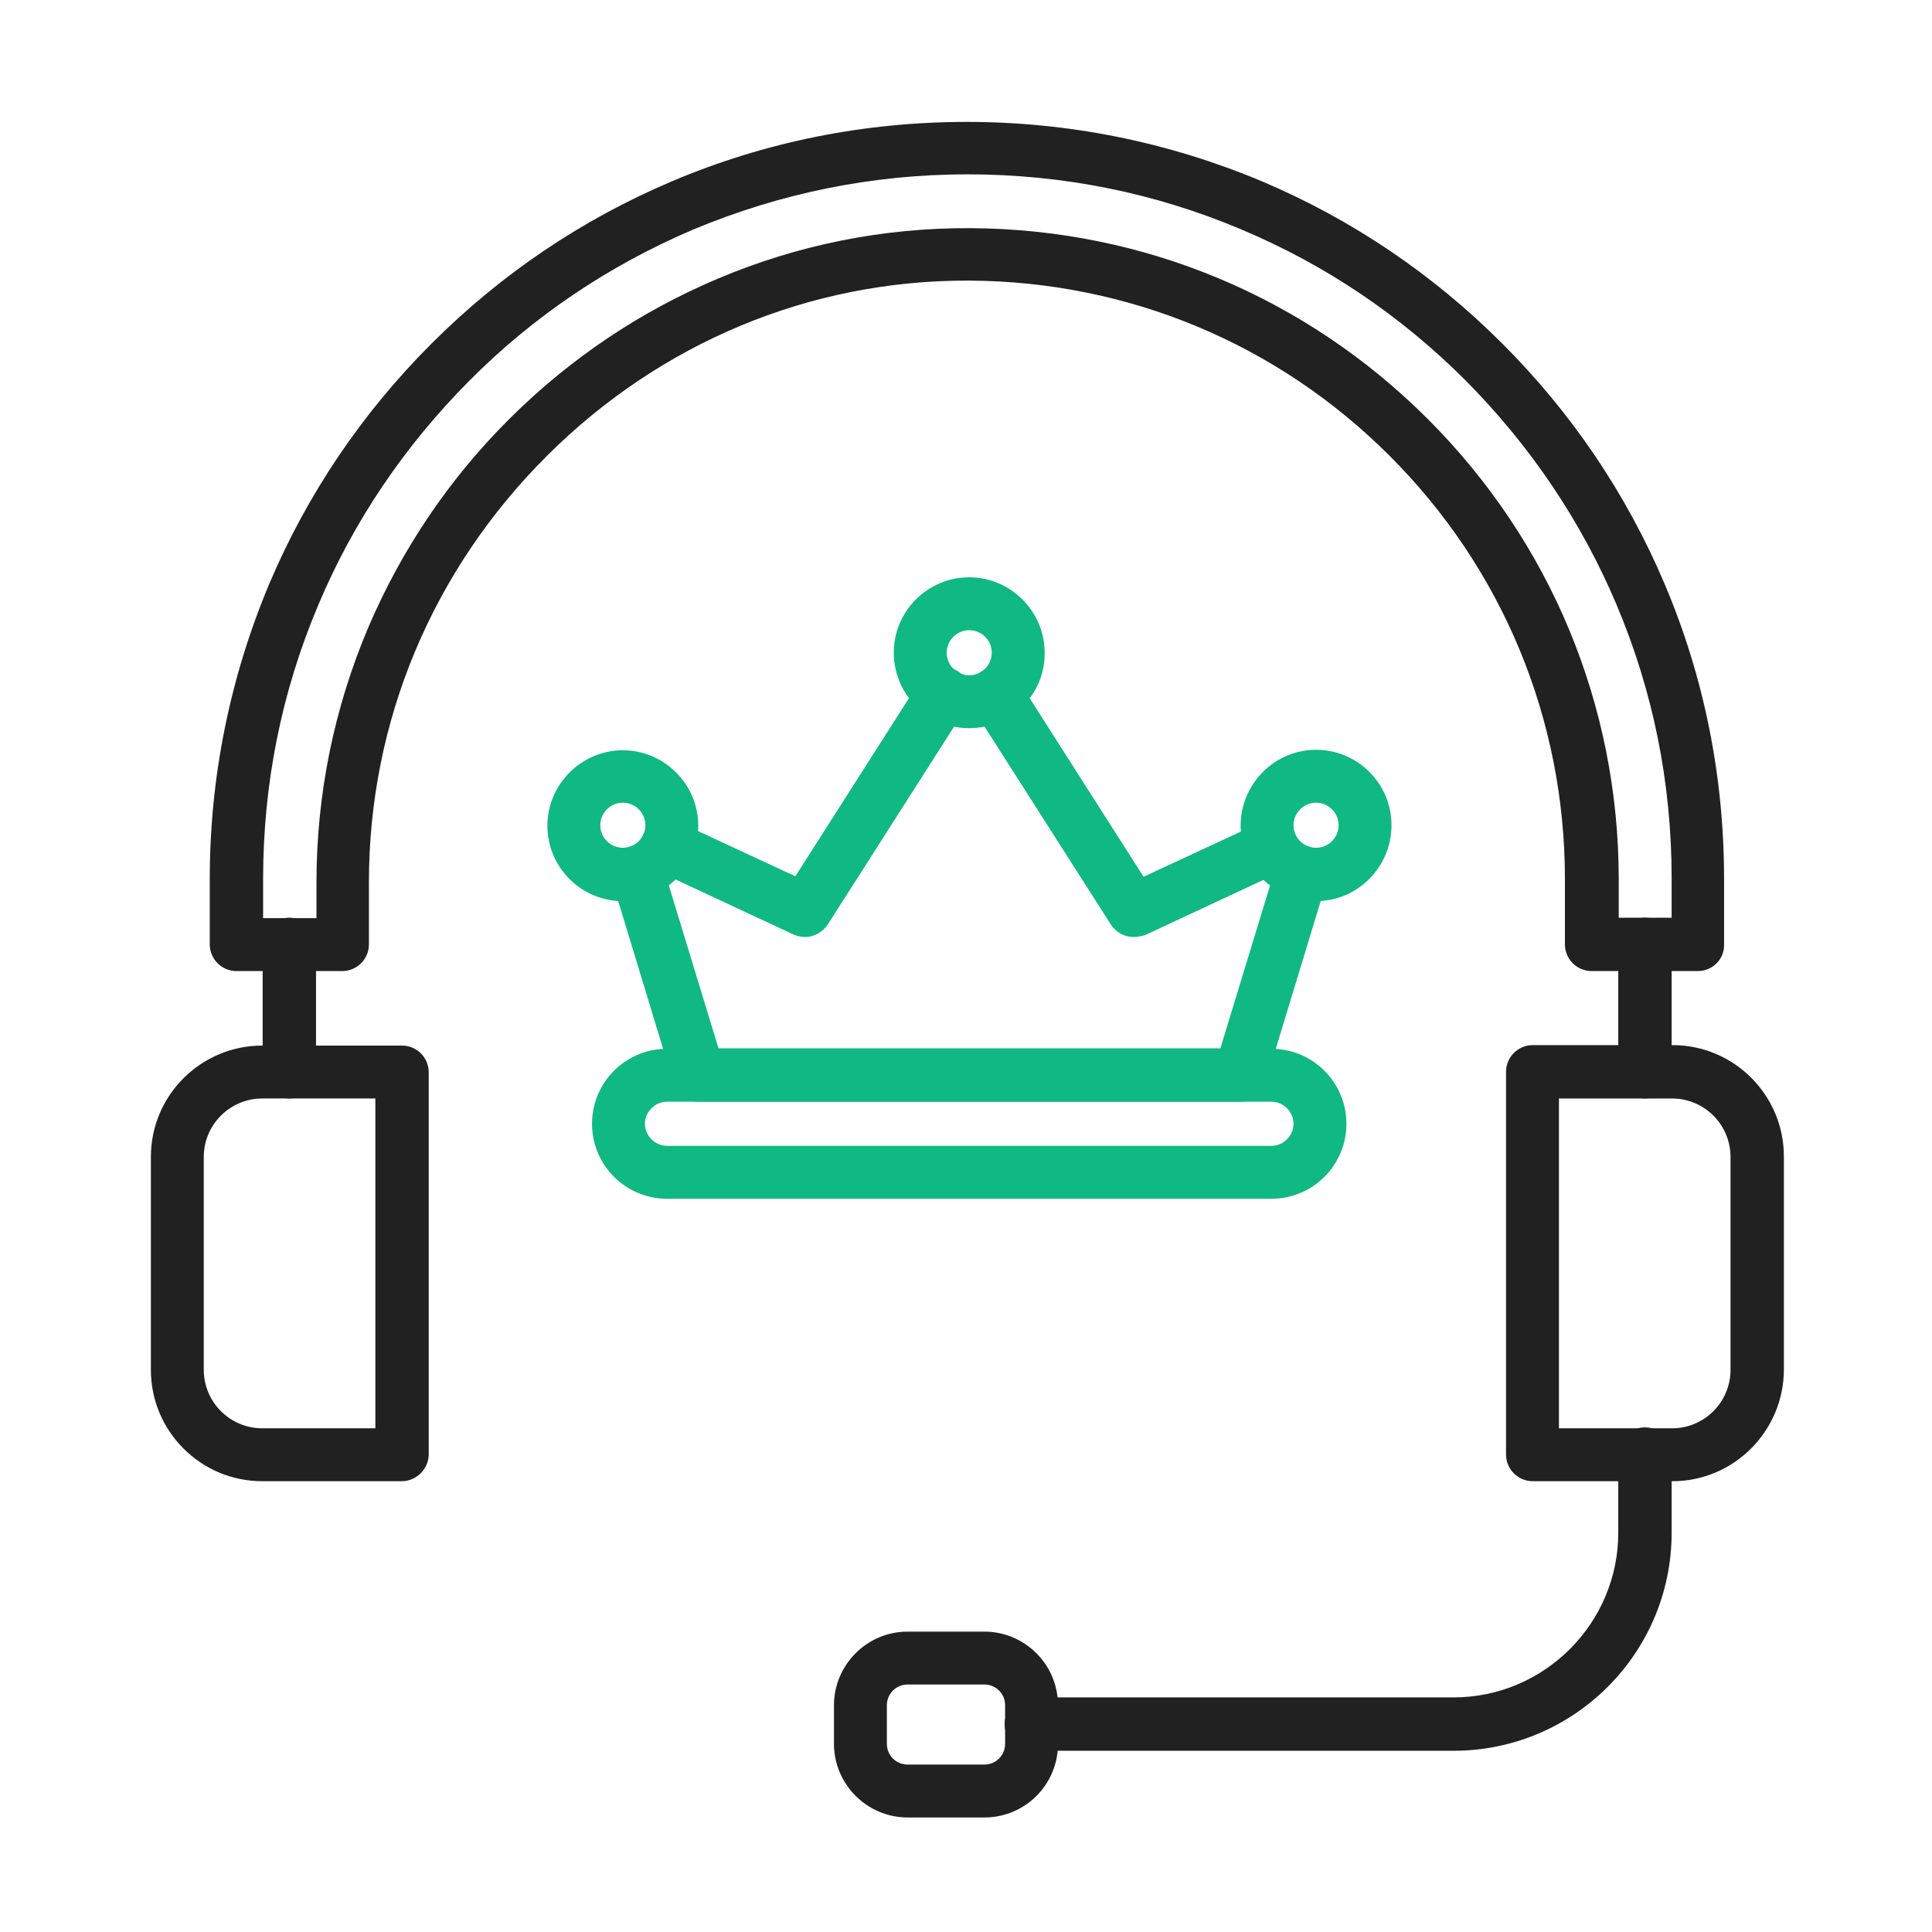<svg id="Layer_1" enable-background="new 0 0 420 420" height="300" viewBox="0 0 420 420" width="300" xmlns="http://www.w3.org/2000/svg" version="1.1" xmlns:xlink="http://www.w3.org/1999/xlink" xmlns:svgjs="http://svgjs.dev/svgjs"><g width="100%" height="100%" transform="matrix(1,0,0,1,0,0)"><g><g clip-rule="evenodd" fill-rule="evenodd"><g fill="#212121"><path d="m87.3 322h-30.3c-13.4 0-24.2-10.9-24.2-24.2v-46.3c0-13.4 10.9-24.2 24.2-24.2h30.4c3.2 0 5.8 2.6 5.8 5.8v83.2c-.1 3.1-2.7 5.7-5.9 5.7zm-30.3-83.2c-7 0-12.7 5.7-12.7 12.7v46.3c0 7 5.7 12.7 12.7 12.7h24.6v-71.7z" fill="#212121" fill-opacity="1" data-original-color="#212121ff" stroke="none" stroke-opacity="1"/><path d="m363.6 322h-30.4c-3.2 0-5.8-2.6-5.8-5.8v-83.2c0-3.2 2.6-5.8 5.8-5.8h30.4c13.4 0 24.2 10.9 24.2 24.2v46.3c0 13.4-10.9 24.3-24.2 24.3zm-24.7-11.5h24.6c7 0 12.7-5.7 12.7-12.7v-46.3c0-7-5.7-12.7-12.7-12.7h-24.6z" fill="#212121" fill-opacity="1" data-original-color="#212121ff" stroke="none" stroke-opacity="1"/><path d="m316 380.6h-91.8c-3.2 0-5.8-2.6-5.8-5.8s2.6-5.8 5.8-5.8h91.8c19.7 0 35.8-16.1 35.8-35.8v-17.1c0-3.2 2.6-5.8 5.8-5.8s5.8 2.6 5.8 5.8v17.1c0 26.2-21.3 47.4-47.4 47.4z" fill="#212121" fill-opacity="1" data-original-color="#212121ff" stroke="none" stroke-opacity="1"/><path d="m214 395.1h-16.7c-8.8 0-16-7.2-16-16v-8.4c0-8.8 7.2-16 16-16h16.7c8.8 0 16 7.2 16 16v8.4c0 8.8-7.1 16-16 16zm-16.7-28.9c-2.5 0-4.5 2-4.5 4.5v8.4c0 2.5 2 4.5 4.5 4.5h16.7c2.5 0 4.5-2 4.5-4.5v-8.4c0-2.5-2-4.5-4.5-4.5z" fill="#212121" fill-opacity="1" data-original-color="#212121ff" stroke="none" stroke-opacity="1"/><path d="m369.1 211.1h-23.1c-3.2 0-5.8-2.6-5.8-5.8v-14.2c0-34.7-13.5-67.4-38.1-92-24.4-24.4-56.8-37.9-91.3-38.1-.2 0-.4 0-.7 0-34.1 0-66.5 13.5-91.1 38-25 24.9-38.8 57.8-38.8 92.8v13.5c0 3.2-2.6 5.8-5.8 5.8h-23c-3.2 0-5.8-2.6-5.8-5.8v-14.2c0-22.2 4.4-43.8 12.9-64.1 8.3-19.6 20.2-37.2 35.3-52.3s32.7-27 52.3-35.3c20.3-8.6 41.9-12.9 64.1-12.9s43.8 4.4 64.1 12.9c19.6 8.3 37.2 20.2 52.3 35.3s27 32.7 35.3 52.3c8.6 20.3 12.9 41.9 12.9 64.1v14.2c.1 3.2-2.5 5.8-5.7 5.8zm-17.3-11.6h11.6v-8.5c0-20.7-4-40.7-12-59.6-7.7-18.2-18.8-34.6-32.8-48.7-14.1-14.1-30.4-25.1-48.7-32.8-18.9-8-38.9-12-59.6-12s-40.7 4.1-59.6 12c-18.3 7.8-34.7 18.8-48.7 32.9s-25.1 30.4-32.8 48.7c-8 18.9-12 38.9-12 59.6v8.5h11.6v-7.7c0-19.2 3.8-37.9 11.3-55.6 7.3-17 17.6-32.3 30.8-45.4 13.1-13 28.3-23.2 45.1-30.3 17.5-7.4 36-11.1 55-11 37.5.2 72.8 14.9 99.4 41.5 26.7 26.7 41.5 62.3 41.5 100.1v8.3z" fill="#212121" fill-opacity="1" data-original-color="#212121ff" stroke="none" stroke-opacity="1"/><path d="m62.9 238.8c-3.2 0-5.8-2.6-5.8-5.8v-27.7c0-3.2 2.6-5.8 5.8-5.8s5.8 2.6 5.8 5.8v27.7c0 3.2-2.6 5.8-5.8 5.8z" fill="#212121" fill-opacity="1" data-original-color="#212121ff" stroke="none" stroke-opacity="1"/><path d="m357.6 238.8c-3.2 0-5.8-2.6-5.8-5.8v-27.7c0-3.2 2.6-5.8 5.8-5.8s5.8 2.6 5.8 5.8v27.7c0 3.2-2.6 5.8-5.8 5.8z" fill="#212121" fill-opacity="1" data-original-color="#212121ff" stroke="none" stroke-opacity="1"/></g><g fill="#66bb6a"><path d="m210.7 158.3c-9.1 0-16.4-7.4-16.4-16.4 0-9.1 7.4-16.4 16.4-16.4s16.4 7.4 16.4 16.4c.1 9.1-7.3 16.4-16.4 16.4zm0-21.3c-2.7 0-4.9 2.2-4.9 4.9s2.2 4.9 4.9 4.9 4.9-2.2 4.9-4.9-2.2-4.9-4.9-4.9z" fill="#10b981" fill-opacity="1" data-original-color="#66bb6aff" stroke="none" stroke-opacity="1"/><path d="m175 203.7c-.8 0-1.6-.2-2.4-.5l-30-14c-2.9-1.3-4.1-4.8-2.8-7.7s4.8-4.1 7.7-2.8l25.4 11.8 27.3-42.8c1.7-2.7 5.3-3.5 8-1.8s3.5 5.3 1.8 8l-30 47c-1.2 1.8-3.1 2.8-5 2.8z" fill="#10b981" fill-opacity="1" data-original-color="#66bb6aff" stroke="none" stroke-opacity="1"/><path d="m269.6 239.5h-117.7c-2.5 0-4.8-1.7-5.5-4.1l-13.4-44.1c-.9-3 .8-6.3 3.8-7.2s6.3.8 7.2 3.8l12.2 40h109.1l12.2-40c.9-3 4.1-4.8 7.2-3.8s4.8 4.1 3.8 7.2l-13.4 44.1c-.8 2.4-3 4.1-5.5 4.1z" fill="#10b981" fill-opacity="1" data-original-color="#66bb6aff" stroke="none" stroke-opacity="1"/><path d="m246.4 203.7c-1.9 0-3.8-1-4.9-2.7l-30-47c-1.7-2.7-.9-6.2 1.8-8 2.7-1.7 6.2-.9 8 1.8l27.3 42.8 25.4-11.8c2.9-1.3 6.3-.1 7.7 2.8s.1 6.3-2.8 7.7l-30 14c-.8.2-1.6.4-2.5.4z" fill="#10b981" fill-opacity="1" data-original-color="#66bb6aff" stroke="none" stroke-opacity="1"/><path d="m276.4 260.6h-131.4c-9 0-16.3-7.3-16.3-16.3s7.3-16.3 16.3-16.3h131.4c9 0 16.3 7.3 16.3 16.3s-7.3 16.3-16.3 16.3zm-131.4-21.1c-2.6 0-4.8 2.2-4.8 4.8s2.2 4.8 4.8 4.8h131.4c2.6 0 4.8-2.2 4.8-4.8s-2.2-4.8-4.8-4.8z" fill="#10b981" fill-opacity="1" data-original-color="#66bb6aff" stroke="none" stroke-opacity="1"/><path d="m286.1 195.9c-9.1 0-16.4-7.4-16.4-16.4s7.3-16.5 16.4-16.5 16.4 7.4 16.4 16.4-7.3 16.5-16.4 16.5zm0-21.4c-2.7 0-4.9 2.2-4.9 4.9s2.2 4.9 4.9 4.9 4.9-2.2 4.9-4.9-2.2-4.9-4.9-4.9z" fill="#10b981" fill-opacity="1" data-original-color="#66bb6aff" stroke="none" stroke-opacity="1"/><path d="m135.4 195.9c-9.1 0-16.4-7.4-16.4-16.4s7.4-16.4 16.4-16.4 16.4 7.4 16.4 16.4-7.4 16.4-16.4 16.4zm0-21.4c-2.7 0-4.9 2.2-4.9 4.9s2.2 4.9 4.9 4.9 4.9-2.2 4.9-4.9-2.2-4.9-4.9-4.9z" fill="#10b981" fill-opacity="1" data-original-color="#66bb6aff" stroke="none" stroke-opacity="1"/></g></g></g></g></svg>